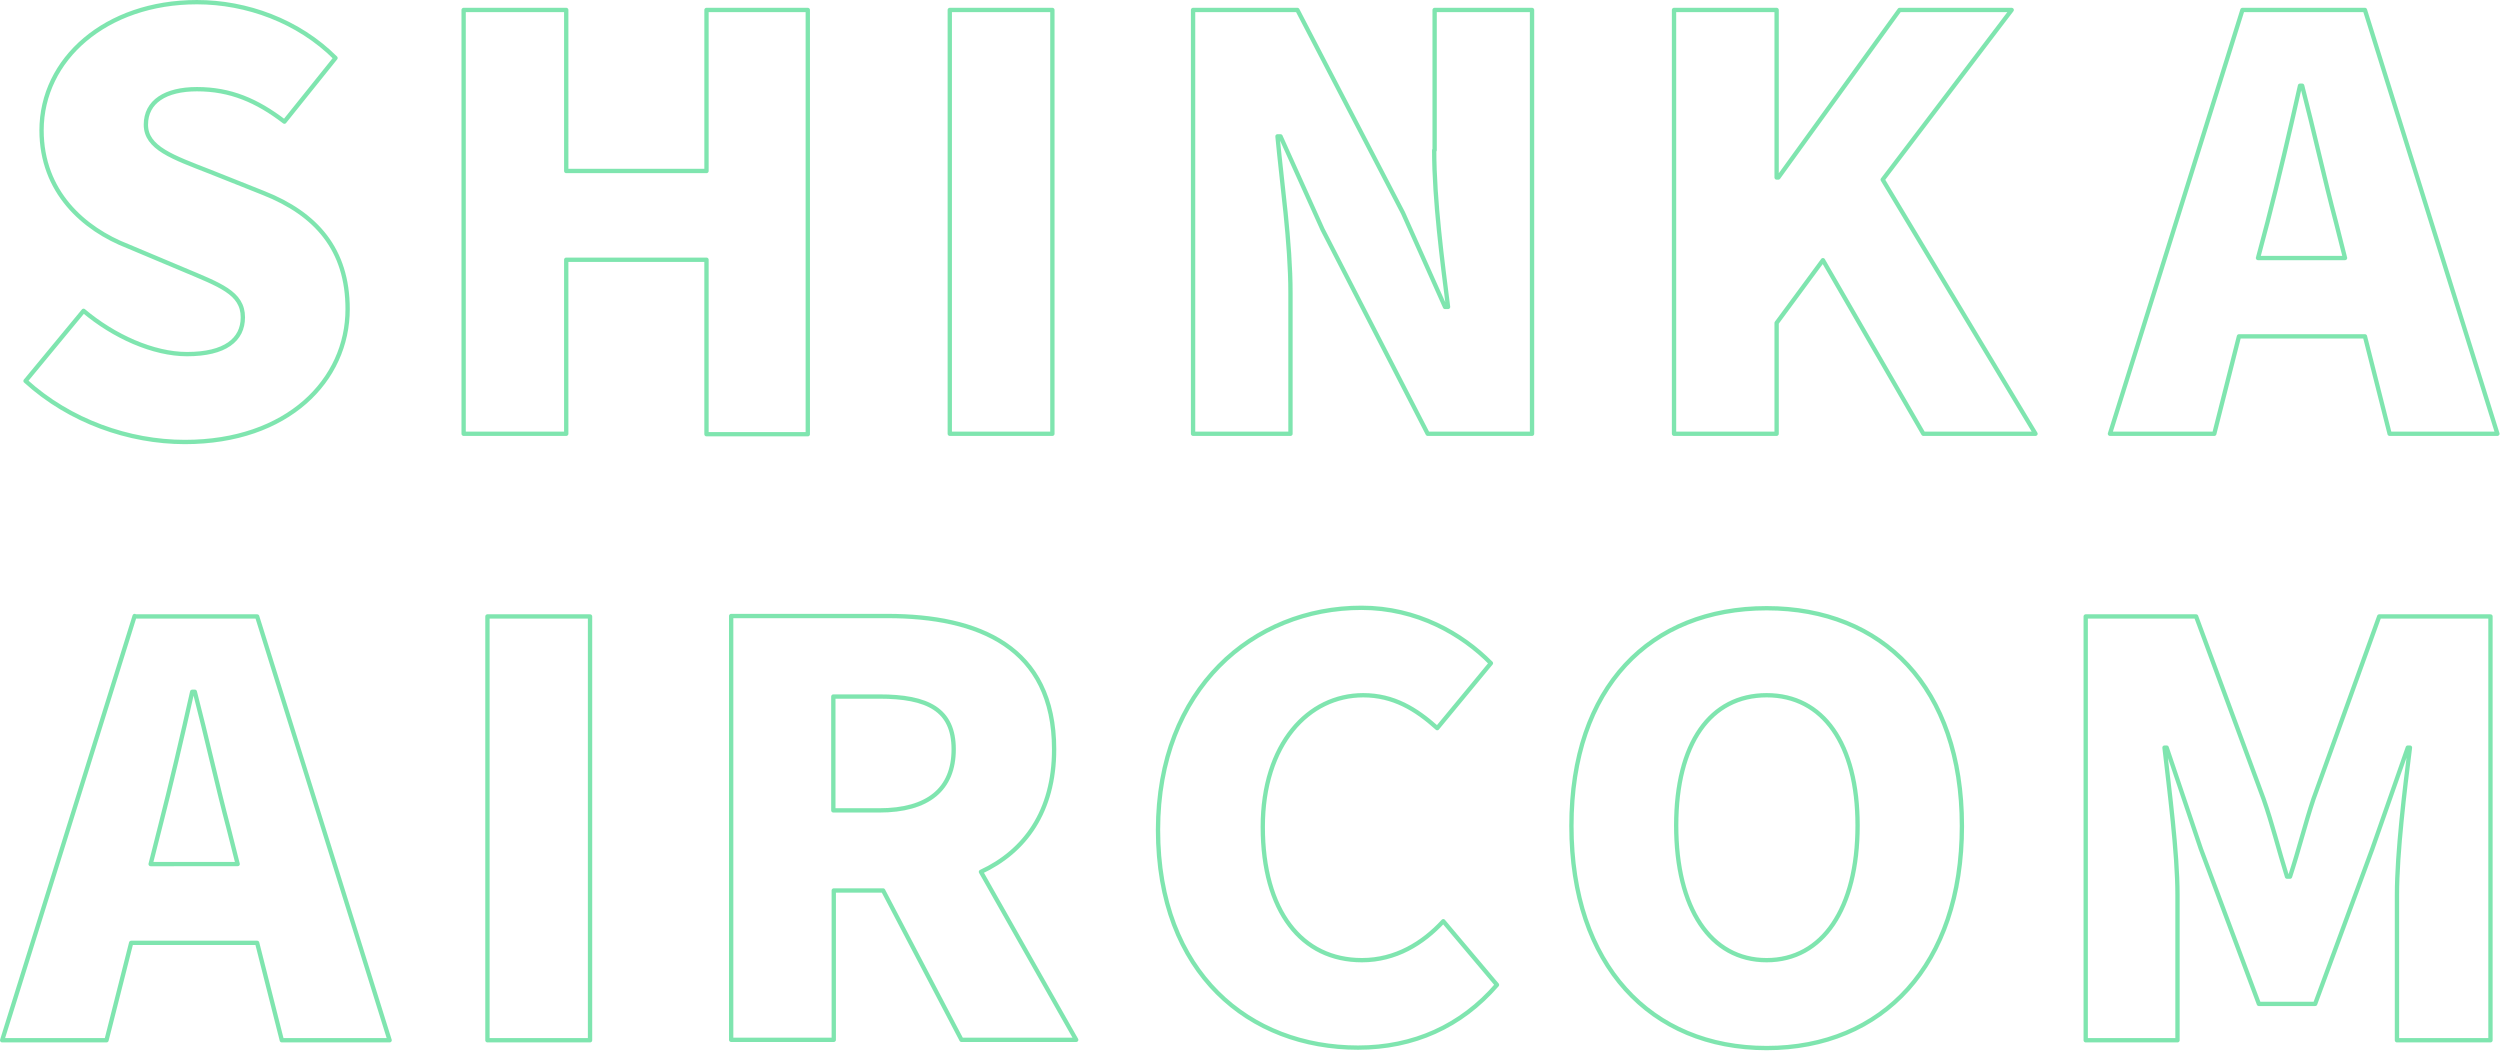<svg xmlns="http://www.w3.org/2000/svg" width="577.5" height="243"><path class="st1" d="M43.2,81.8c-7.8,0-16.9-4.1-23.9-10L5.9,88c10.2,9.3,23.9,14.1,36.8,14.1c23.8,0,37.6-14.3,37.6-30.7 c0-13.8-7.3-22-19.4-26.8l-12.3-4.9c-8.7-3.4-14.9-5.5-14.9-10.9c0-5.3,4.5-8.2,11.8-8.2c7.7,0,13.8,2.6,20.2,7.5l11.8-14.7 c-8.6-8.6-20.6-12.9-32-12.9C24.4,0.5,9.6,13.7,9.6,30.1c0,14.2,9.7,22.8,20,26.8l12.6,5.3c8.5,3.6,13.9,5.4,13.9,11.1 C56.1,78.5,52,81.8,43.2,81.8z M186.6,100.3V2.3h-23.4v37.2h-32.4V2.3h-23.7v97.9h23.7V60h32.4v40.3H186.6z M243.1,2.3h-23.7v97.9 h23.7V2.3z M331.3,34.7c0,11.7,1.9,25.8,3.2,36.2h-0.7l-9.7-21.7L299.7,2.3h-24.1v97.9h22.5V67.7c0-11.8-2-25.3-3-36.2h0.7 l9.7,21.5l24.3,47.2h24.1V2.3h-22.5V34.7z M464.7,2.3h-25.9L410.8,41h-0.4V2.3h-23.7v97.9h23.7V74.6l10.7-14.5l23.2,40.1h25.9 l-35.3-58.7L464.7,2.3z M517.2,77.7h29.1l5.7,22.5h24.9L546.3,2.3H518l-30.6,97.9h24.1L517.2,77.7z M523.8,51.3 c2.5-9.7,5.2-21.2,7.5-31.5h0.5c2.6,10,5.2,21.7,7.8,31.5l2.1,8.3h-20.1L523.8,51.3z M31.1,142.3L0.5,240.3h24.1l5.7-22.5h29.1 l5.7,22.5h24.9l-30.6-97.9H31.1z M34.8,199.6l2.1-8.3c2.5-9.7,5.2-21.2,7.5-31.5H45c2.6,10,5.2,21.7,7.8,31.5l2.1,8.3H34.8z M112.6,240.3h23.7v-97.9h-23.7V240.3z M243.5,173.1c0-23.7-17.5-30.8-38.5-30.8h-36.1v97.9h23.7v-34.5h11.4l18.1,34.5h26.5 l-22-38.8C236.7,196.7,243.5,187.5,243.5,173.1z M203.1,187.2h-10.6v-26.3h10.6c11.2,0,17.2,3,17.2,12.2 C220.3,182.3,214.4,187.2,203.1,187.2z M314.6,221.8c-13.9,0-22.9-11.3-22.9-30.8c0-19.1,10.5-30.4,23.2-30.4 c7,0,12.2,3.2,17.1,7.6l12.4-15c-6.7-6.8-17.1-12.8-29.9-12.8c-25,0-47,18.7-47,51.3c0,33.2,21.2,50.3,46.2,50.3 c12.8,0,23.8-4.9,32.1-14.5l-12.4-14.7C328.7,217.9,322.4,221.8,314.6,221.8z M408.1,140.5c-26.9,0-45.1,18.2-45.1,50.3 c0,32.1,18.3,51.3,45.1,51.3s45.1-19.2,45.1-51.3C453.2,158.8,434.9,140.5,408.1,140.5z M408.1,221.8c-13,0-20.9-12-20.9-31.1 c0-19,7.9-30.1,20.9-30.1c13,0,21,11.2,21,30.1C429.1,209.9,421,221.8,408.1,221.8z M534.4,184.6c-1.9,5.7-3.4,11.8-5.4,17.9h-0.7 c-1.9-6.1-3.4-12.2-5.4-17.9l-15.6-42.2h-25.5v97.9h21.2v-33.6c0-9.7-1.9-24.3-3-34h0.5l7.9,23.4l13.4,35.8h13l13.2-35.8l8.2-23.4 h0.5c-1.2,9.6-3,24.2-3,34v33.6h21.6v-97.9h-25.7L534.4,184.6z" fill="#fdfdff" fill-opacity="0" stroke="#00cc61" stroke-linejoin="round" fill-rule="evenodd" opacity=".5"/></svg>
